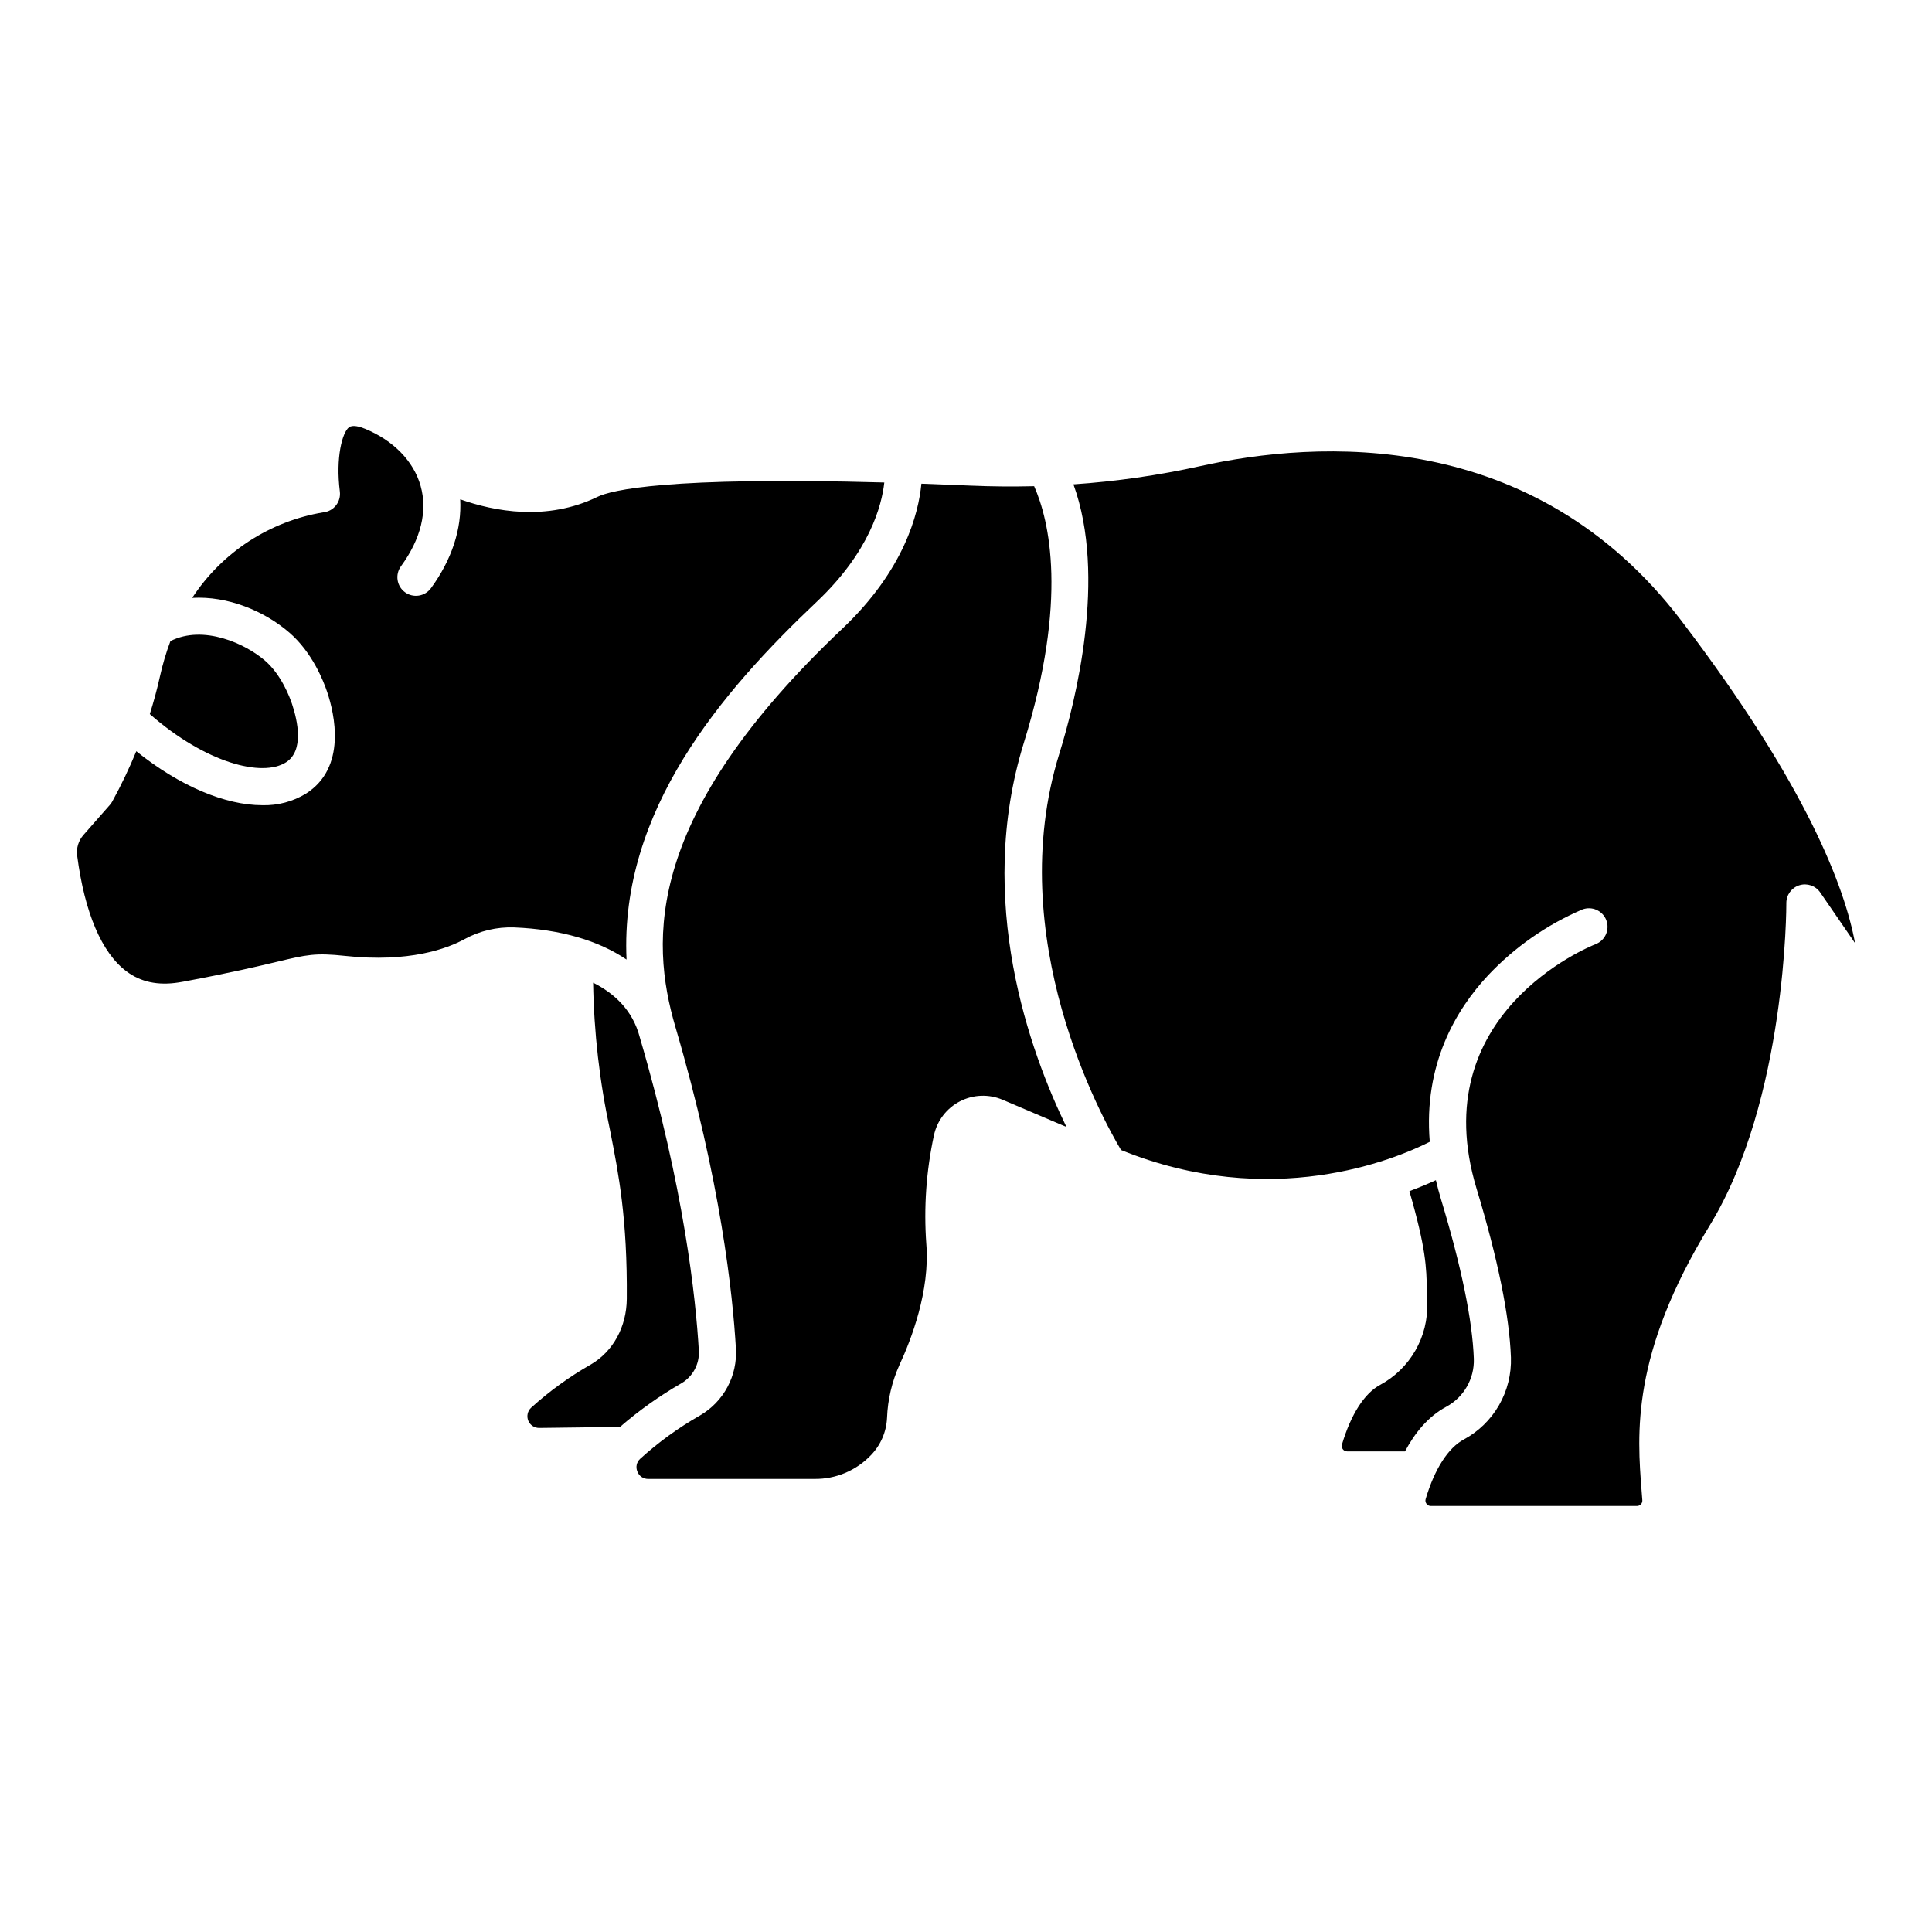 <?xml version="1.0" encoding="UTF-8"?>
<!-- Uploaded to: SVG Repo, www.svgrepo.com, Generator: SVG Repo Mixer Tools -->
<svg fill="#000000" width="800px" height="800px" version="1.1" viewBox="144 144 512 512" xmlns="http://www.w3.org/2000/svg">
 <g>
  <path d="m177.49 401.4c3.793 2.844 8.316 3.816 13.828 2.961 0.445-0.07 0.898-0.145 1.359-0.23 12.727-2.383 20.008-4.121 24.828-5.269 7.715-1.84 10.043-2.394 17.941-1.539 17.043 1.852 27.129-1.969 31.625-4.414v-0.004c4.043-2.215 8.613-3.297 13.227-3.125 12.203 0.504 22.312 3.465 29.742 8.516-1.812-39.48 25.215-70.984 50.418-94.836 13.969-13.219 17.207-25.418 17.891-31.594-57.707-1.602-72.336 2.016-76.012 3.805-13.434 6.539-27.387 3.836-36.375 0.652 0.434 7.801-2.211 15.969-7.754 23.555h-0.004c-1.602 2.191-4.68 2.672-6.875 1.07-2.195-1.605-2.672-4.684-1.07-6.879 5.293-7.246 7.094-14.613 5.207-21.305-1.84-6.523-7.203-12.039-14.719-15.129-1.414-0.582-3.305-1.121-4.269-0.387-1.75 1.34-3.559 7.992-2.414 17.004 0.168 1.312-0.199 2.633-1.016 3.672-0.82 1.039-2.019 1.703-3.336 1.844-14.254 2.359-26.867 10.586-34.777 22.676 9.367-0.551 19.098 3.426 25.801 9.25 6.023 5.234 8.992 12.754 9.988 15.742 1.926 5.769 5.231 19.941-5.625 26.879-3.481 2.117-7.496 3.184-11.566 3.074-9.859 0-21.941-5.078-33.41-14.305h-0.004c-1.867 4.547-3.988 8.984-6.352 13.297-0.172 0.316-0.379 0.613-0.613 0.883l-7.051 8.027c-1.316 1.504-1.918 3.504-1.652 5.488 1.988 15.129 6.5 25.715 13.039 30.621z"/>
  <path d="m219.8 346.02c4.84-3.094 3.07-11.02 1.586-15.473-0.578-1.734-2.801-7.684-7.109-11.43-5.203-4.527-16.336-9.645-25.109-5.223l-0.004 0.004c-1.16 3.09-2.098 6.262-2.809 9.488-0.727 3.293-1.629 6.578-2.656 9.852 14.863 13.02 29.797 16.809 36.102 12.781z"/>
  <path d="m441.09 448.77c39.84 16.148 72.527 2.512 81.812-2.176-1.703-20.539 6.969-35.07 15.516-44.191 7.027-7.426 15.496-13.336 24.891-17.367 2.531-0.984 5.383 0.27 6.367 2.801 0.984 2.535-0.27 5.387-2.801 6.371-1.859 0.73-45.586 18.516-31.57 64.797 5.637 18.609 8.699 33.652 9.105 44.719v-0.004c0.148 4.434-0.941 8.816-3.148 12.664-2.207 3.844-5.445 6.996-9.348 9.105-4.152 2.219-7.738 7.816-10.098 15.766-0.137 0.438-0.051 0.914 0.227 1.277 0.266 0.367 0.695 0.582 1.148 0.574h54.613-0.004c0.402 0 0.785-0.168 1.059-0.461 0.27-0.285 0.406-0.676 0.375-1.066-0.055-0.754-0.117-1.523-0.18-2.309-1.203-15.324-2.856-36.309 18.023-70.48 20.398-33.387 20.328-84.945 20.324-85.461-0.012-2.164 1.387-4.078 3.449-4.727 2.062-0.645 4.305 0.129 5.527 1.91l9.23 13.434c-2.676-14.613-12.684-41.641-45.996-85.41-39.254-51.578-96.719-47.836-127.49-41.016-11.082 2.445-22.332 4.062-33.652 4.836 8.883 24.488 0.57 57.477-3.75 71.41-15.121 48.758 11.426 96.707 16.367 105z"/>
  <path d="m300.59 505.6c-5.699 3.238-11.023 7.094-15.879 11.5-0.91 0.879-1.191 2.223-0.715 3.394 0.477 1.172 1.617 1.934 2.879 1.93l21.43-0.273h0.004c5.031-4.359 10.465-8.223 16.234-11.543 3.062-1.777 4.863-5.129 4.656-8.664-0.797-13.832-3.891-43.012-15.645-83.027-0.016-0.047-0.027-0.098-0.039-0.145-1.855-7.012-6.641-11.492-12.324-14.348h-0.004c0.207 13.188 1.715 26.324 4.504 39.219 2.258 11.488 4.59 23.367 4.414 44.562-0.062 7.438-3.621 13.941-9.516 17.395z"/>
  <path d="m509.74 511.02c-4.152 2.219-7.738 7.82-10.098 15.766-0.137 0.438-0.051 0.914 0.227 1.277 0.266 0.367 0.695 0.582 1.148 0.574h15.32c2.523-4.746 6.047-9.215 10.945-11.832v-0.004c4.648-2.512 7.477-7.441 7.297-12.727-0.375-10.223-3.301-24.43-8.691-42.227-0.523-1.73-0.973-3.426-1.363-5.09-1.934 0.895-4.285 1.898-7.019 2.91 4.41 15.281 4.508 20.07 4.644 26.469 0.02 0.977 0.043 1.996 0.082 3.109v0.004c0.152 4.43-0.938 8.816-3.144 12.66-2.207 3.848-5.445 7-9.348 9.109z"/>
  <path d="m367.22 310.61c-52.18 49.387-51.047 82.344-44.23 105.54 12.039 40.957 15.211 70.984 16.035 85.238 0.211 3.543-0.566 7.074-2.246 10.203-1.68 3.129-4.191 5.731-7.262 7.516-5.699 3.238-11.023 7.098-15.875 11.5-0.938 0.855-1.23 2.207-0.727 3.371 0.449 1.203 1.605 1.984 2.887 1.953h44.066c5.621 0.062 11.016-2.203 14.906-6.266 2.598-2.66 4.129-6.184 4.301-9.902 0.184-4.859 1.305-9.637 3.305-14.07 3.086-6.637 8.109-19.617 7.106-32.027-0.699-9.641-0.02-19.336 2.016-28.785 0.832-3.879 3.359-7.188 6.883-9.012 3.523-1.824 7.68-1.977 11.332-0.414 5.098 2.176 11.184 4.769 16.902 7.199-9.625-19.789-24.285-59.898-11.289-101.8 11.781-37.996 6.734-58.953 2.727-68.012-5.547 0.141-11.121 0.094-16.727-0.145-4.594-0.195-8.977-0.367-13.148-0.516-0.754 7.871-4.516 22.863-20.961 38.43z"/>
 </g>
</svg>